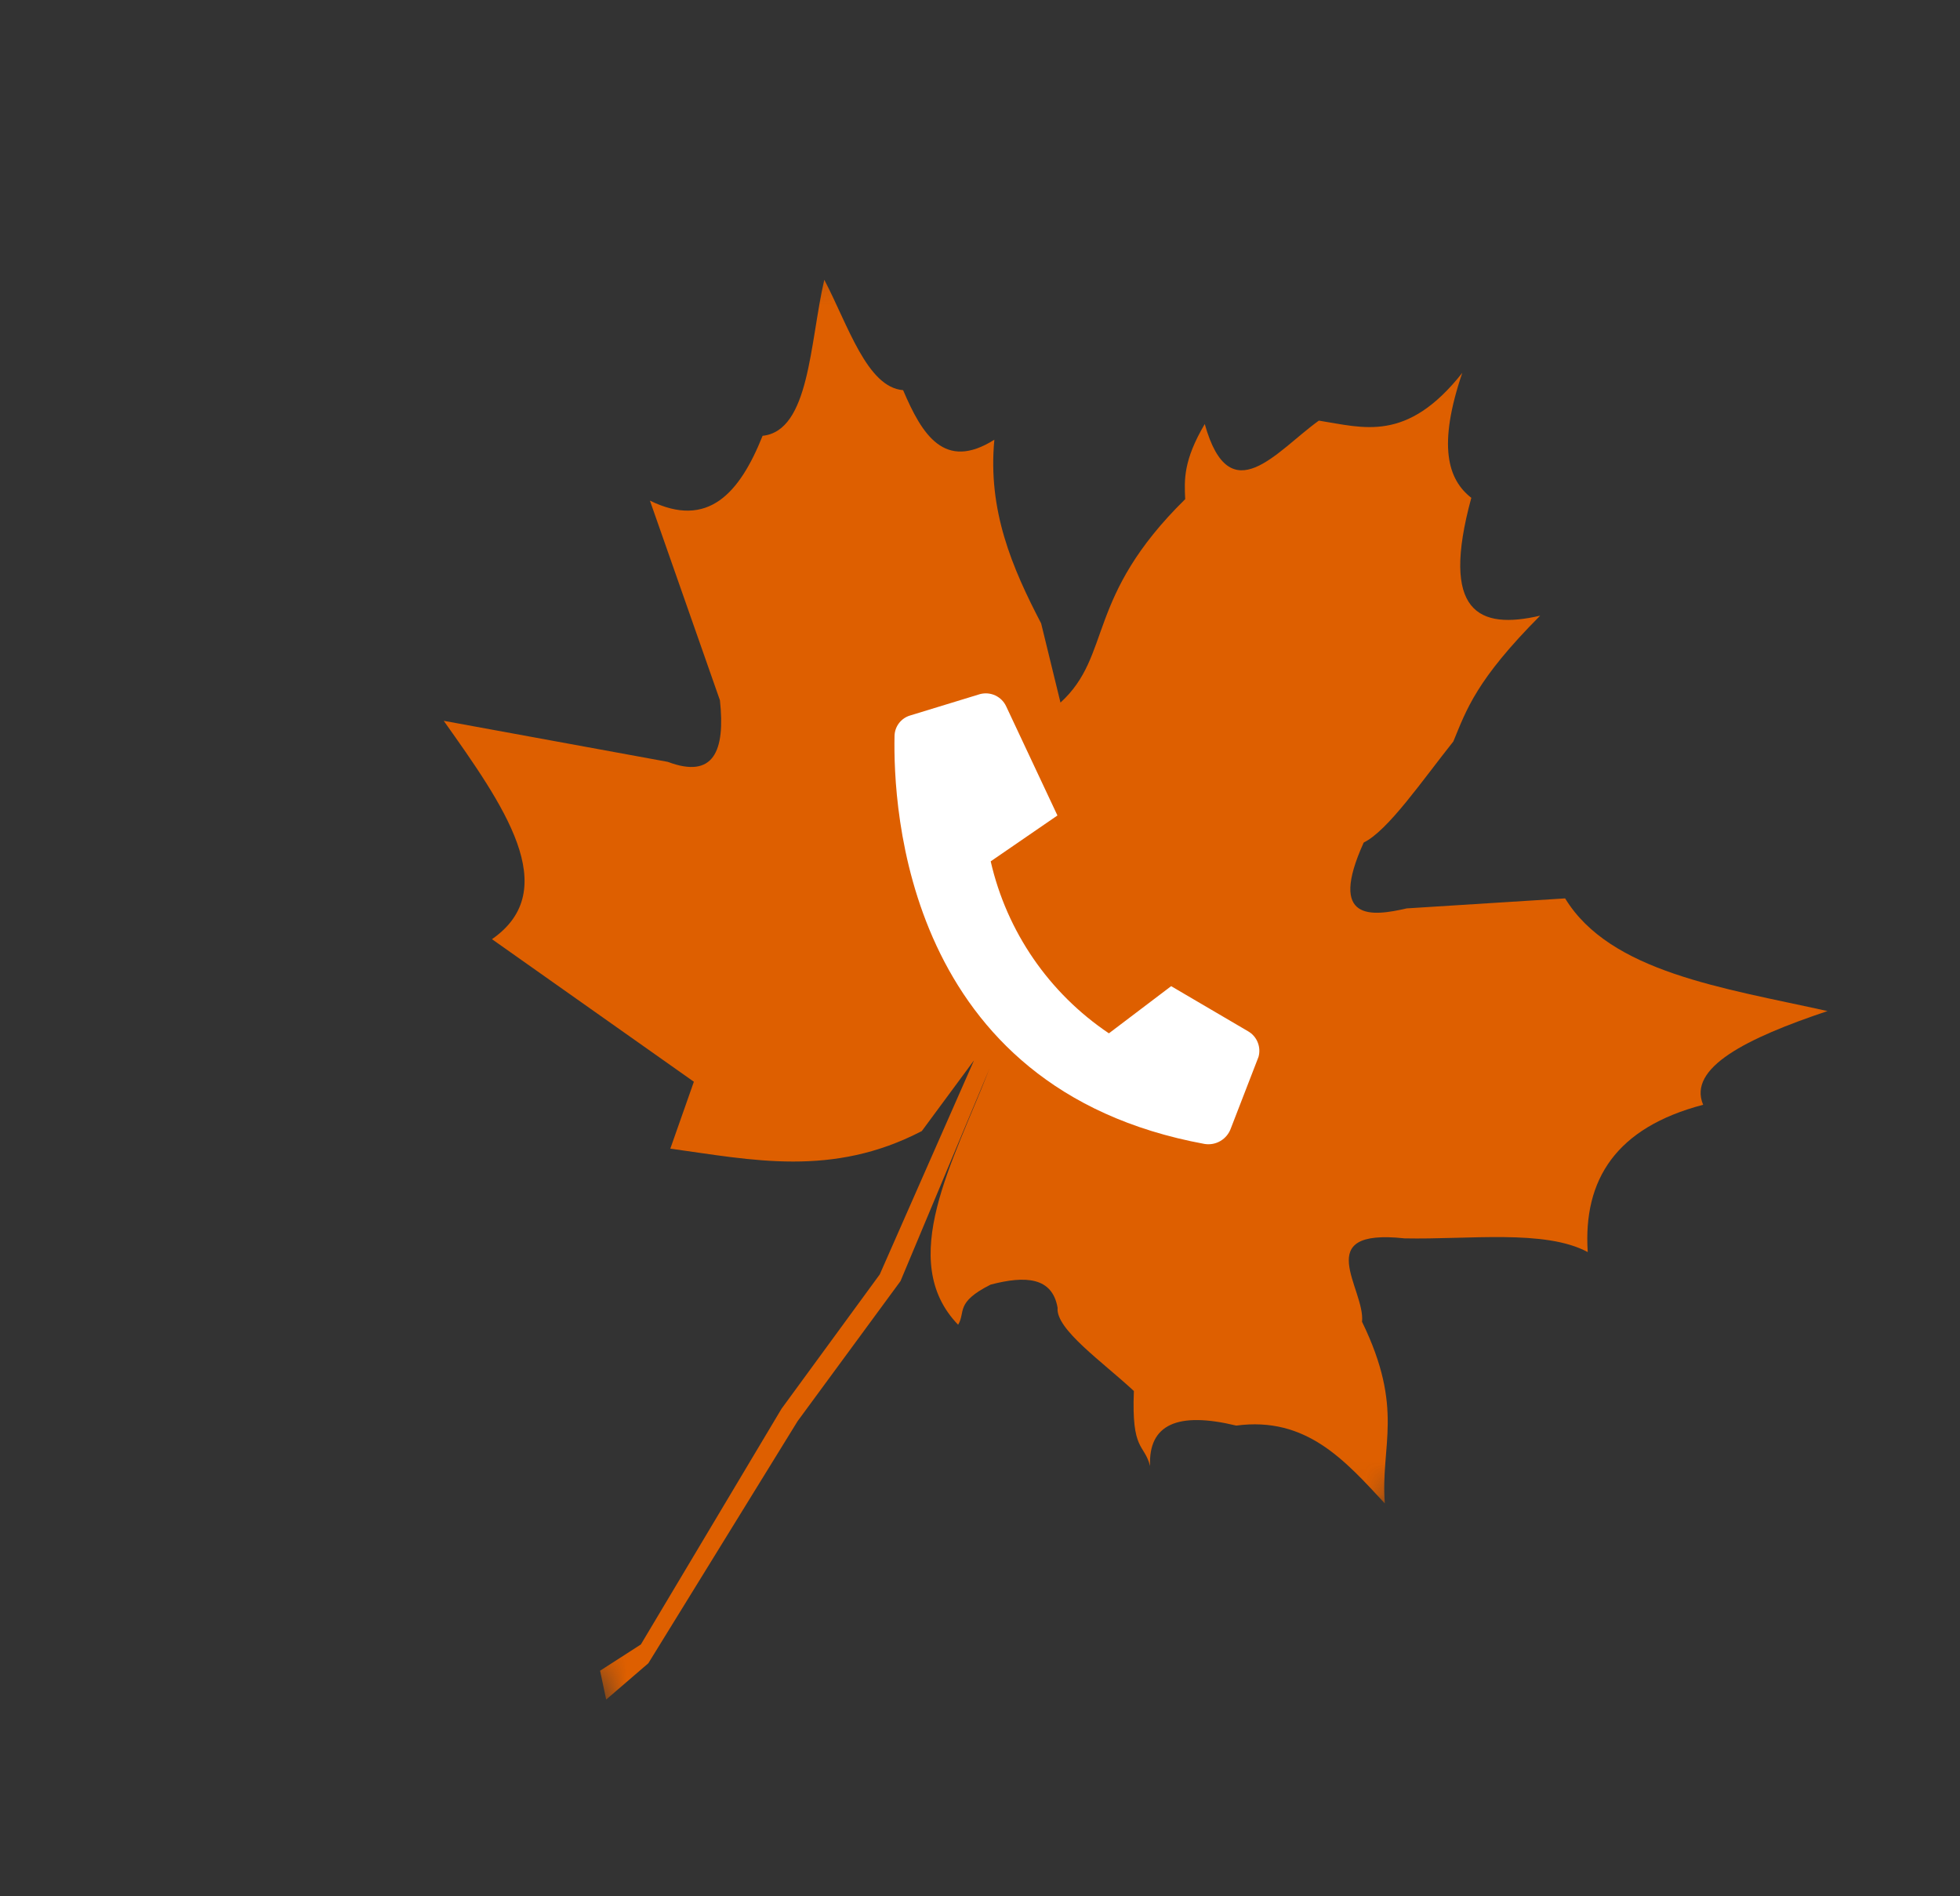 <svg xmlns="http://www.w3.org/2000/svg" width="61" height="59" viewBox="0 0 61 59" fill="none"><rect x="0" y="0" width="61" height="59" fill="#333333" stroke="none"/><mask id="mask0_4363_1496" style="mask-type:luminance" maskUnits="userSpaceOnUse" x="0" y="0" width="61" height="59"><path d="M22.487 59L0.96 22.681L39.227 1.54037e-06L60.753 36.319L22.487 59Z" fill="white"></path></mask><g mask="url(#mask0_4363_1496)"><path d="M18.866 52.886L18.676 51.989L19.945 51.172L24.323 43.837L27.38 39.657L30.313 32.997L28.689 35.196C25.901 36.647 23.397 36.092 20.862 35.743L21.595 33.661L15.311 29.225C17.538 27.681 15.67 25.053 13.81 22.43L20.782 23.707C22.211 24.246 22.577 23.374 22.406 21.791L20.227 15.578C22.036 16.469 23.02 15.345 23.734 13.561C25.201 13.41 25.201 10.656 25.654 8.706C26.394 10.117 26.982 12.053 28.107 12.141C28.698 13.527 29.393 14.663 30.947 13.683C30.736 15.884 31.502 17.671 32.403 19.399L33.005 21.863C34.622 20.386 33.769 18.596 36.886 15.533C36.857 14.929 36.828 14.324 37.495 13.195C38.277 15.983 39.735 14.028 41.046 13.089C42.433 13.305 43.782 13.789 45.51 11.602C44.743 13.862 45.054 14.918 45.791 15.491C44.817 19.064 46.022 19.602 47.934 19.158C45.942 21.16 45.642 22.08 45.232 23.072C44.258 24.296 43.198 25.847 42.442 26.218C41.318 28.699 42.709 28.514 43.781 28.267L48.711 27.956C50.109 30.25 53.628 30.741 56.877 31.462C54.357 32.306 52.518 33.225 53.006 34.378C50.302 35.086 49.267 36.7 49.414 38.962C48.086 38.246 45.712 38.577 43.713 38.535C40.759 38.216 42.495 40.108 42.39 41.131C43.717 43.856 42.959 44.973 43.099 46.783C41.864 45.454 40.661 44.07 38.475 44.361C36.658 43.922 35.739 44.318 35.793 45.619C35.611 44.913 35.212 45.174 35.289 43.285C34.322 42.383 32.85 41.362 32.915 40.696C32.751 39.737 31.912 39.69 30.831 39.974C29.716 40.535 30.061 40.825 29.819 41.223C27.889 39.225 29.671 36.149 30.791 33.263L28.026 39.865L24.823 44.224L20.177 51.758L18.866 52.886Z" fill="#DE5F00"></path></g><path d="M37.489 35.597C28.152 33.88 27.794 25.098 27.84 22.901C27.843 22.756 27.892 22.617 27.979 22.503C28.067 22.388 28.188 22.305 28.326 22.264L30.501 21.599C30.661 21.557 30.831 21.572 30.98 21.643C31.13 21.714 31.25 21.836 31.318 21.987L32.91 25.376L30.833 26.803C31.333 28.99 32.649 30.904 34.512 32.155L36.449 30.687L38.845 32.092C38.98 32.17 39.084 32.29 39.142 32.434C39.201 32.578 39.21 32.737 39.168 32.887L38.307 35.112C38.249 35.276 38.136 35.414 37.986 35.503C37.837 35.592 37.66 35.625 37.489 35.597Z" fill="white"></path></svg>